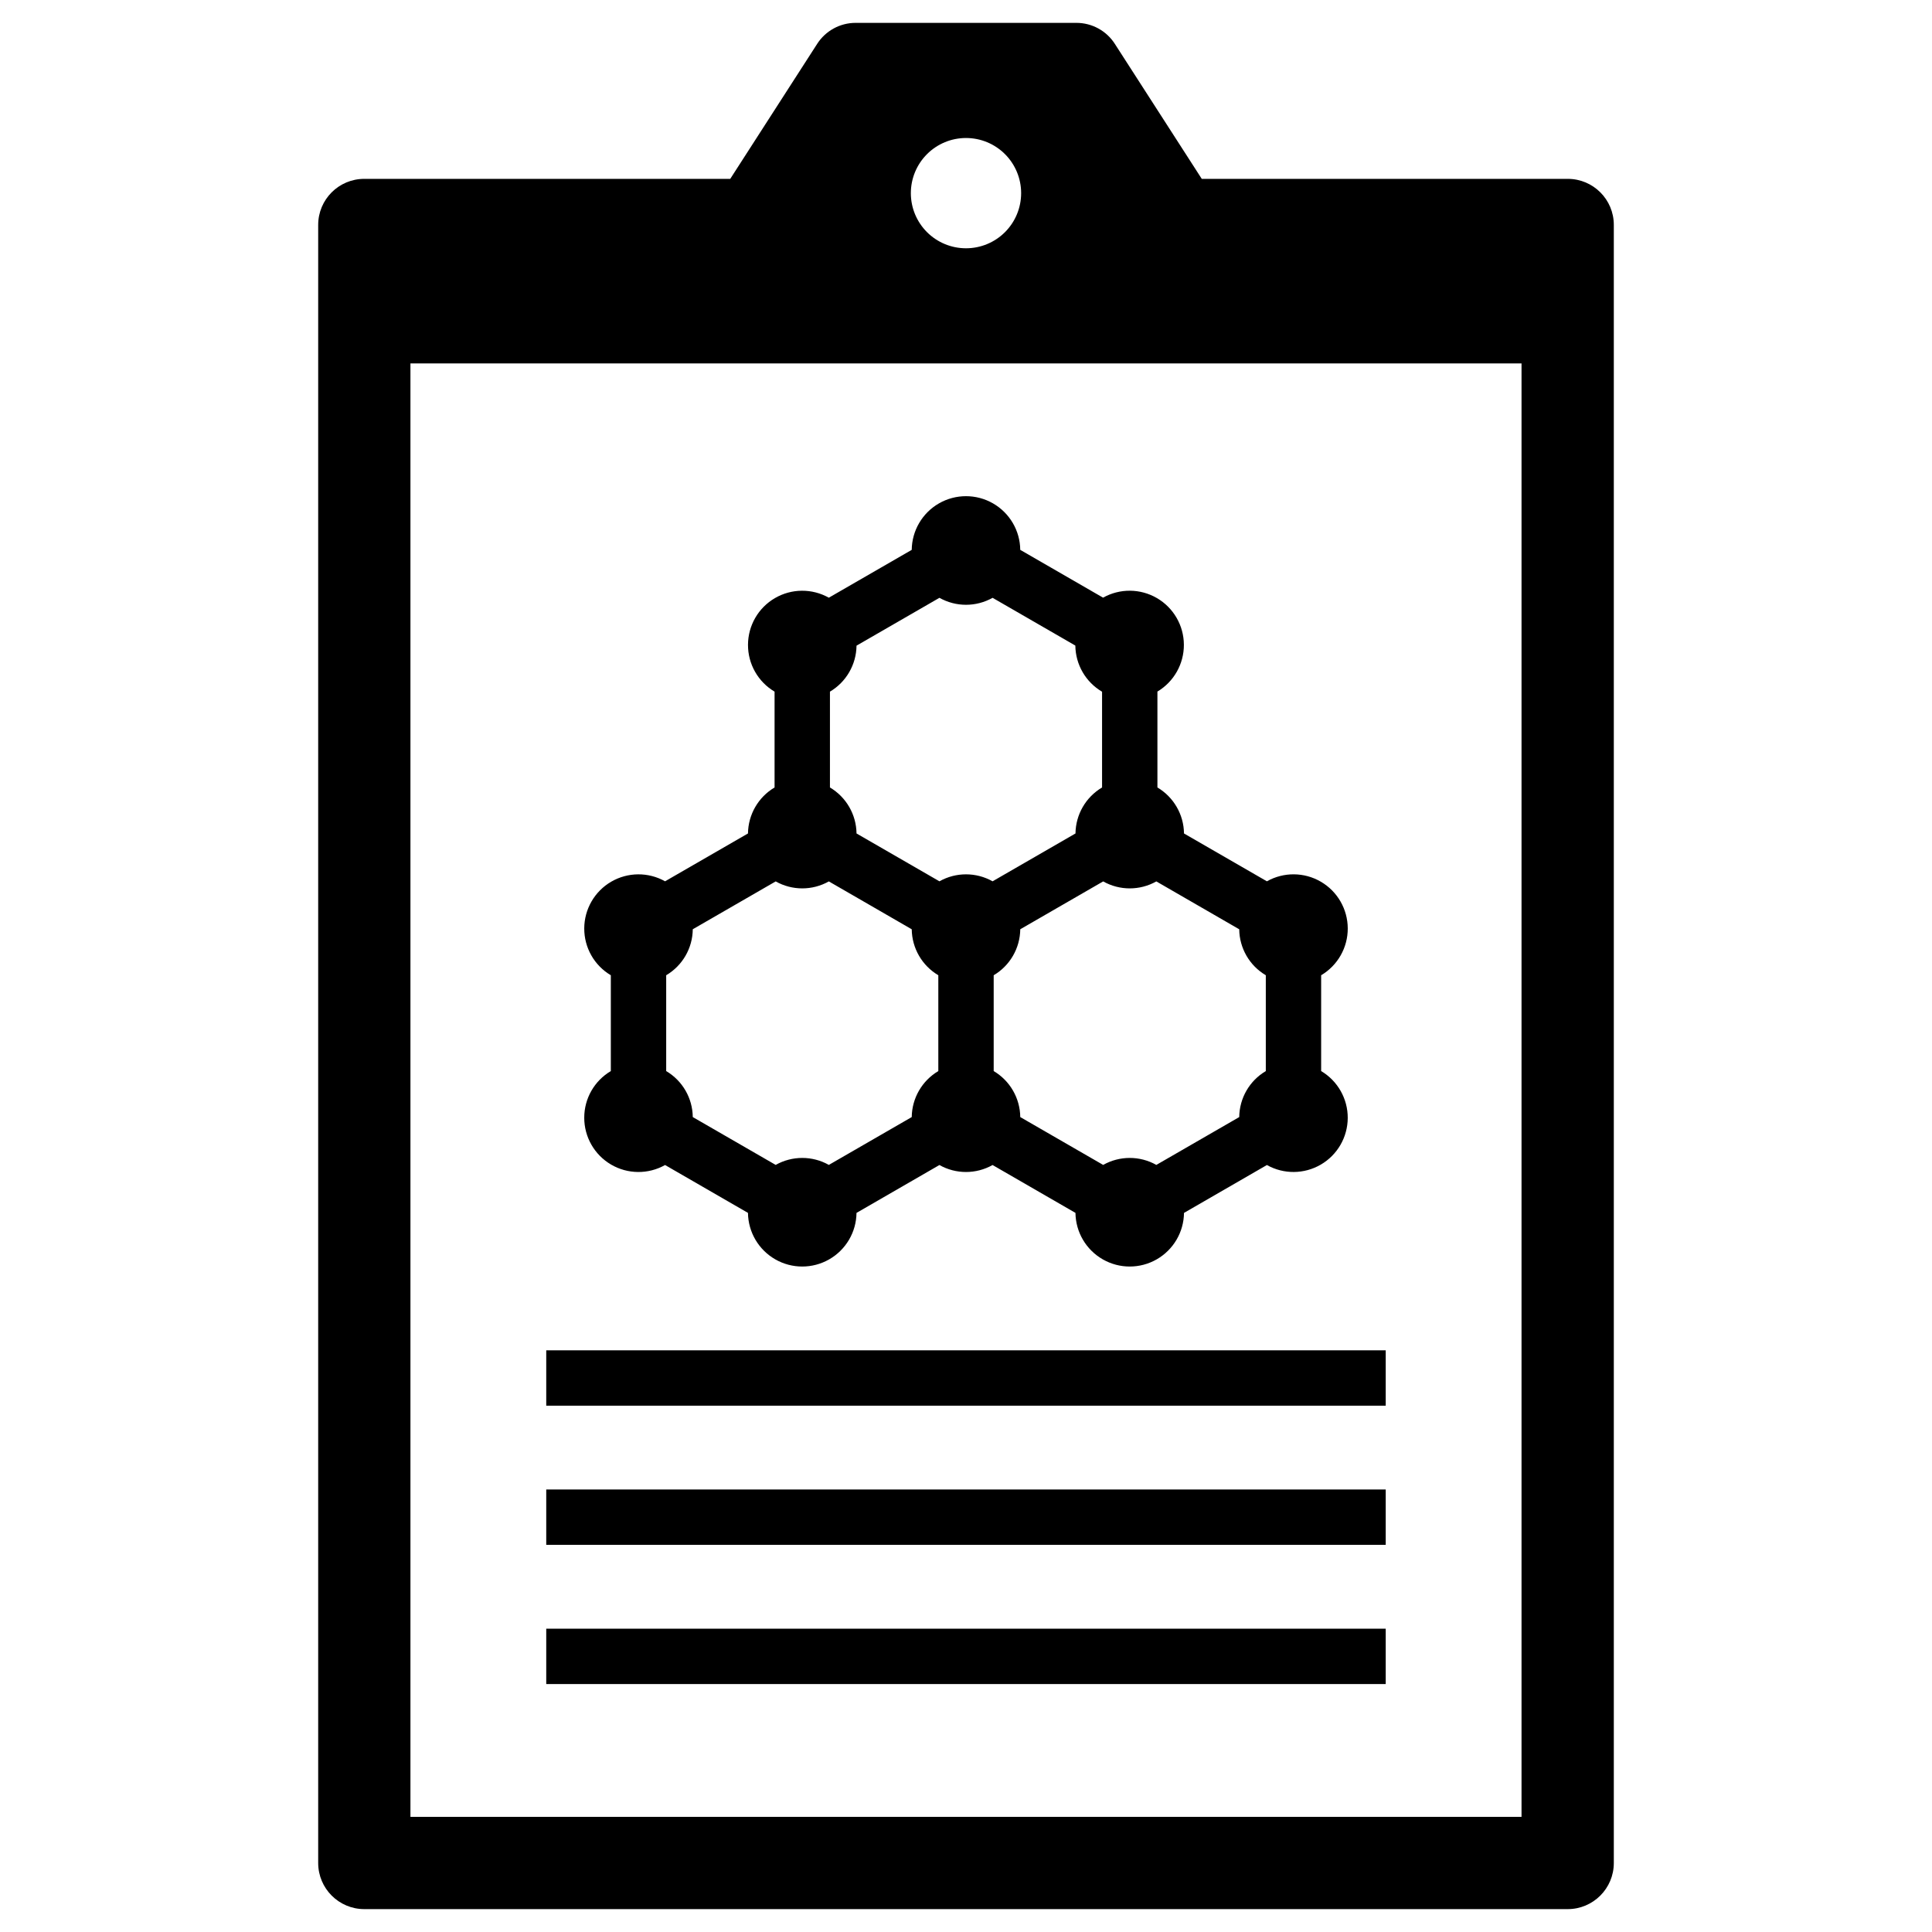 <?xml version="1.0" encoding="UTF-8"?>
<!-- Uploaded to: ICON Repo, www.svgrepo.com, Generator: ICON Repo Mixer Tools -->
<svg fill="#000000" width="800px" height="800px" version="1.1" viewBox="144 144 512 512" xmlns="http://www.w3.org/2000/svg">
 <g>
  <path d="m288.76 501.85h222.47v14.672h-222.47z"/>
  <path d="m288.76 538.73h222.47v14.672h-222.47z"/>
  <path d="m288.76 575.62h222.47v14.672h-222.47z"/>
  <path d="m298.83 440.2c-0.008 5.109 2.699 9.84 7.109 12.422s9.859 2.625 14.312 0.121l21.973 12.688h-0.004c0.062 5.098 2.816 9.781 7.238 12.312 4.426 2.535 9.859 2.535 14.285 0 4.426-2.531 7.18-7.215 7.238-12.312l21.973-12.688c4.371 2.465 9.711 2.465 14.086 0l21.973 12.688h-0.004c0.059 5.098 2.812 9.781 7.238 12.312 4.426 2.535 9.859 2.535 14.285 0 4.426-2.531 7.18-7.215 7.238-12.312l21.973-12.688h-0.004c4.441 2.496 9.875 2.457 14.281-0.109 4.406-2.562 7.121-7.269 7.144-12.363 0.02-5.098-2.66-9.824-7.047-12.426v-25.395c4.387-2.598 7.07-7.324 7.051-12.422-0.02-5.102-2.738-9.809-7.144-12.371-4.406-2.566-9.84-2.602-14.285-0.102l-21.973-12.68h0.004c-0.062-5.012-2.731-9.633-7.043-12.188v-25.414c4.371-2.609 7.039-7.332 7.012-12.426-0.027-5.09-2.746-9.789-7.144-12.348-4.402-2.562-9.828-2.606-14.27-0.113l-21.949-12.668c-0.055-5.102-2.809-9.789-7.234-12.324-4.426-2.535-9.863-2.535-14.293 0-4.426 2.535-7.176 7.223-7.234 12.324l-21.973 12.68h0.004c-4.441-2.5-9.875-2.461-14.281 0.105-4.406 2.562-7.121 7.269-7.141 12.367-0.023 5.094 2.656 9.82 7.043 12.422v25.395c-4.316 2.555-6.984 7.176-7.047 12.188l-21.973 12.68h0.004c-4.441-2.5-9.875-2.457-14.281 0.105-4.402 2.566-7.121 7.269-7.141 12.367-0.023 5.098 2.656 9.824 7.043 12.422v25.395c-4.367 2.582-7.047 7.281-7.043 12.355zm137.52-62.617c4.375 2.465 9.715 2.465 14.09 0l21.973 12.688h-0.004c0.055 5.016 2.727 9.633 7.043 12.18v25.395c-4.32 2.551-6.988 7.176-7.043 12.191l-21.973 12.68 0.004-0.004c-4.375-2.465-9.715-2.465-14.09 0l-21.973-12.68 0.004 0.004c-0.059-5.016-2.727-9.637-7.043-12.191v-25.395c4.316-2.551 6.984-7.172 7.043-12.188zm-72.406-50.289c4.316-2.555 6.984-7.176 7.043-12.188l21.973-12.68c4.371 2.465 9.711 2.465 14.086 0l21.934 12.66h-0.004c0.055 5.035 2.742 9.676 7.082 12.227v25.375c-4.316 2.555-6.984 7.176-7.043 12.188l-21.973 12.68h0.004c-4.375-2.465-9.715-2.465-14.086 0l-21.973-12.68c-0.059-5.012-2.727-9.633-7.043-12.188zm-43.395 75.156c4.32-2.551 6.992-7.172 7.043-12.188l21.973-12.68c4.371 2.465 9.715 2.465 14.086 0l10.984 6.34 10.984 6.348c0.062 5.012 2.731 9.629 7.043 12.18v25.395c-4.312 2.555-6.984 7.176-7.043 12.191l-21.973 12.68 0.004-0.004c-4.371-2.465-9.715-2.465-14.086 0l-21.973-12.68v0.004c-0.051-5.016-2.723-9.641-7.043-12.191z"/>
  <path d="m559.48 191.4h-97l-23.047-35.793c-2.223-3.457-6.055-5.547-10.164-5.547h-58.531c-4.113 0-7.941 2.09-10.168 5.547l-23.047 35.793h-97c-6.738 0-12.199 5.461-12.199 12.199v434.11c0 6.754 5.473 12.227 12.227 12.227h318.9c6.754 0 12.227-5.473 12.227-12.227v-434.11c0-6.738-5.461-12.199-12.199-12.199zm-159.48-10.828c3.875 0 7.594 1.539 10.332 4.277 2.742 2.742 4.281 6.461 4.281 10.336s-1.539 7.594-4.281 10.336c-2.738 2.738-6.457 4.277-10.332 4.277-3.879 0-7.594-1.539-10.336-4.277-2.742-2.742-4.281-6.461-4.281-10.336s1.543-7.594 4.281-10.332c2.742-2.742 6.457-4.281 10.336-4.281zm147.22 444.91h-294.45v-385.17h294.45z"/>
 </g>
</svg>